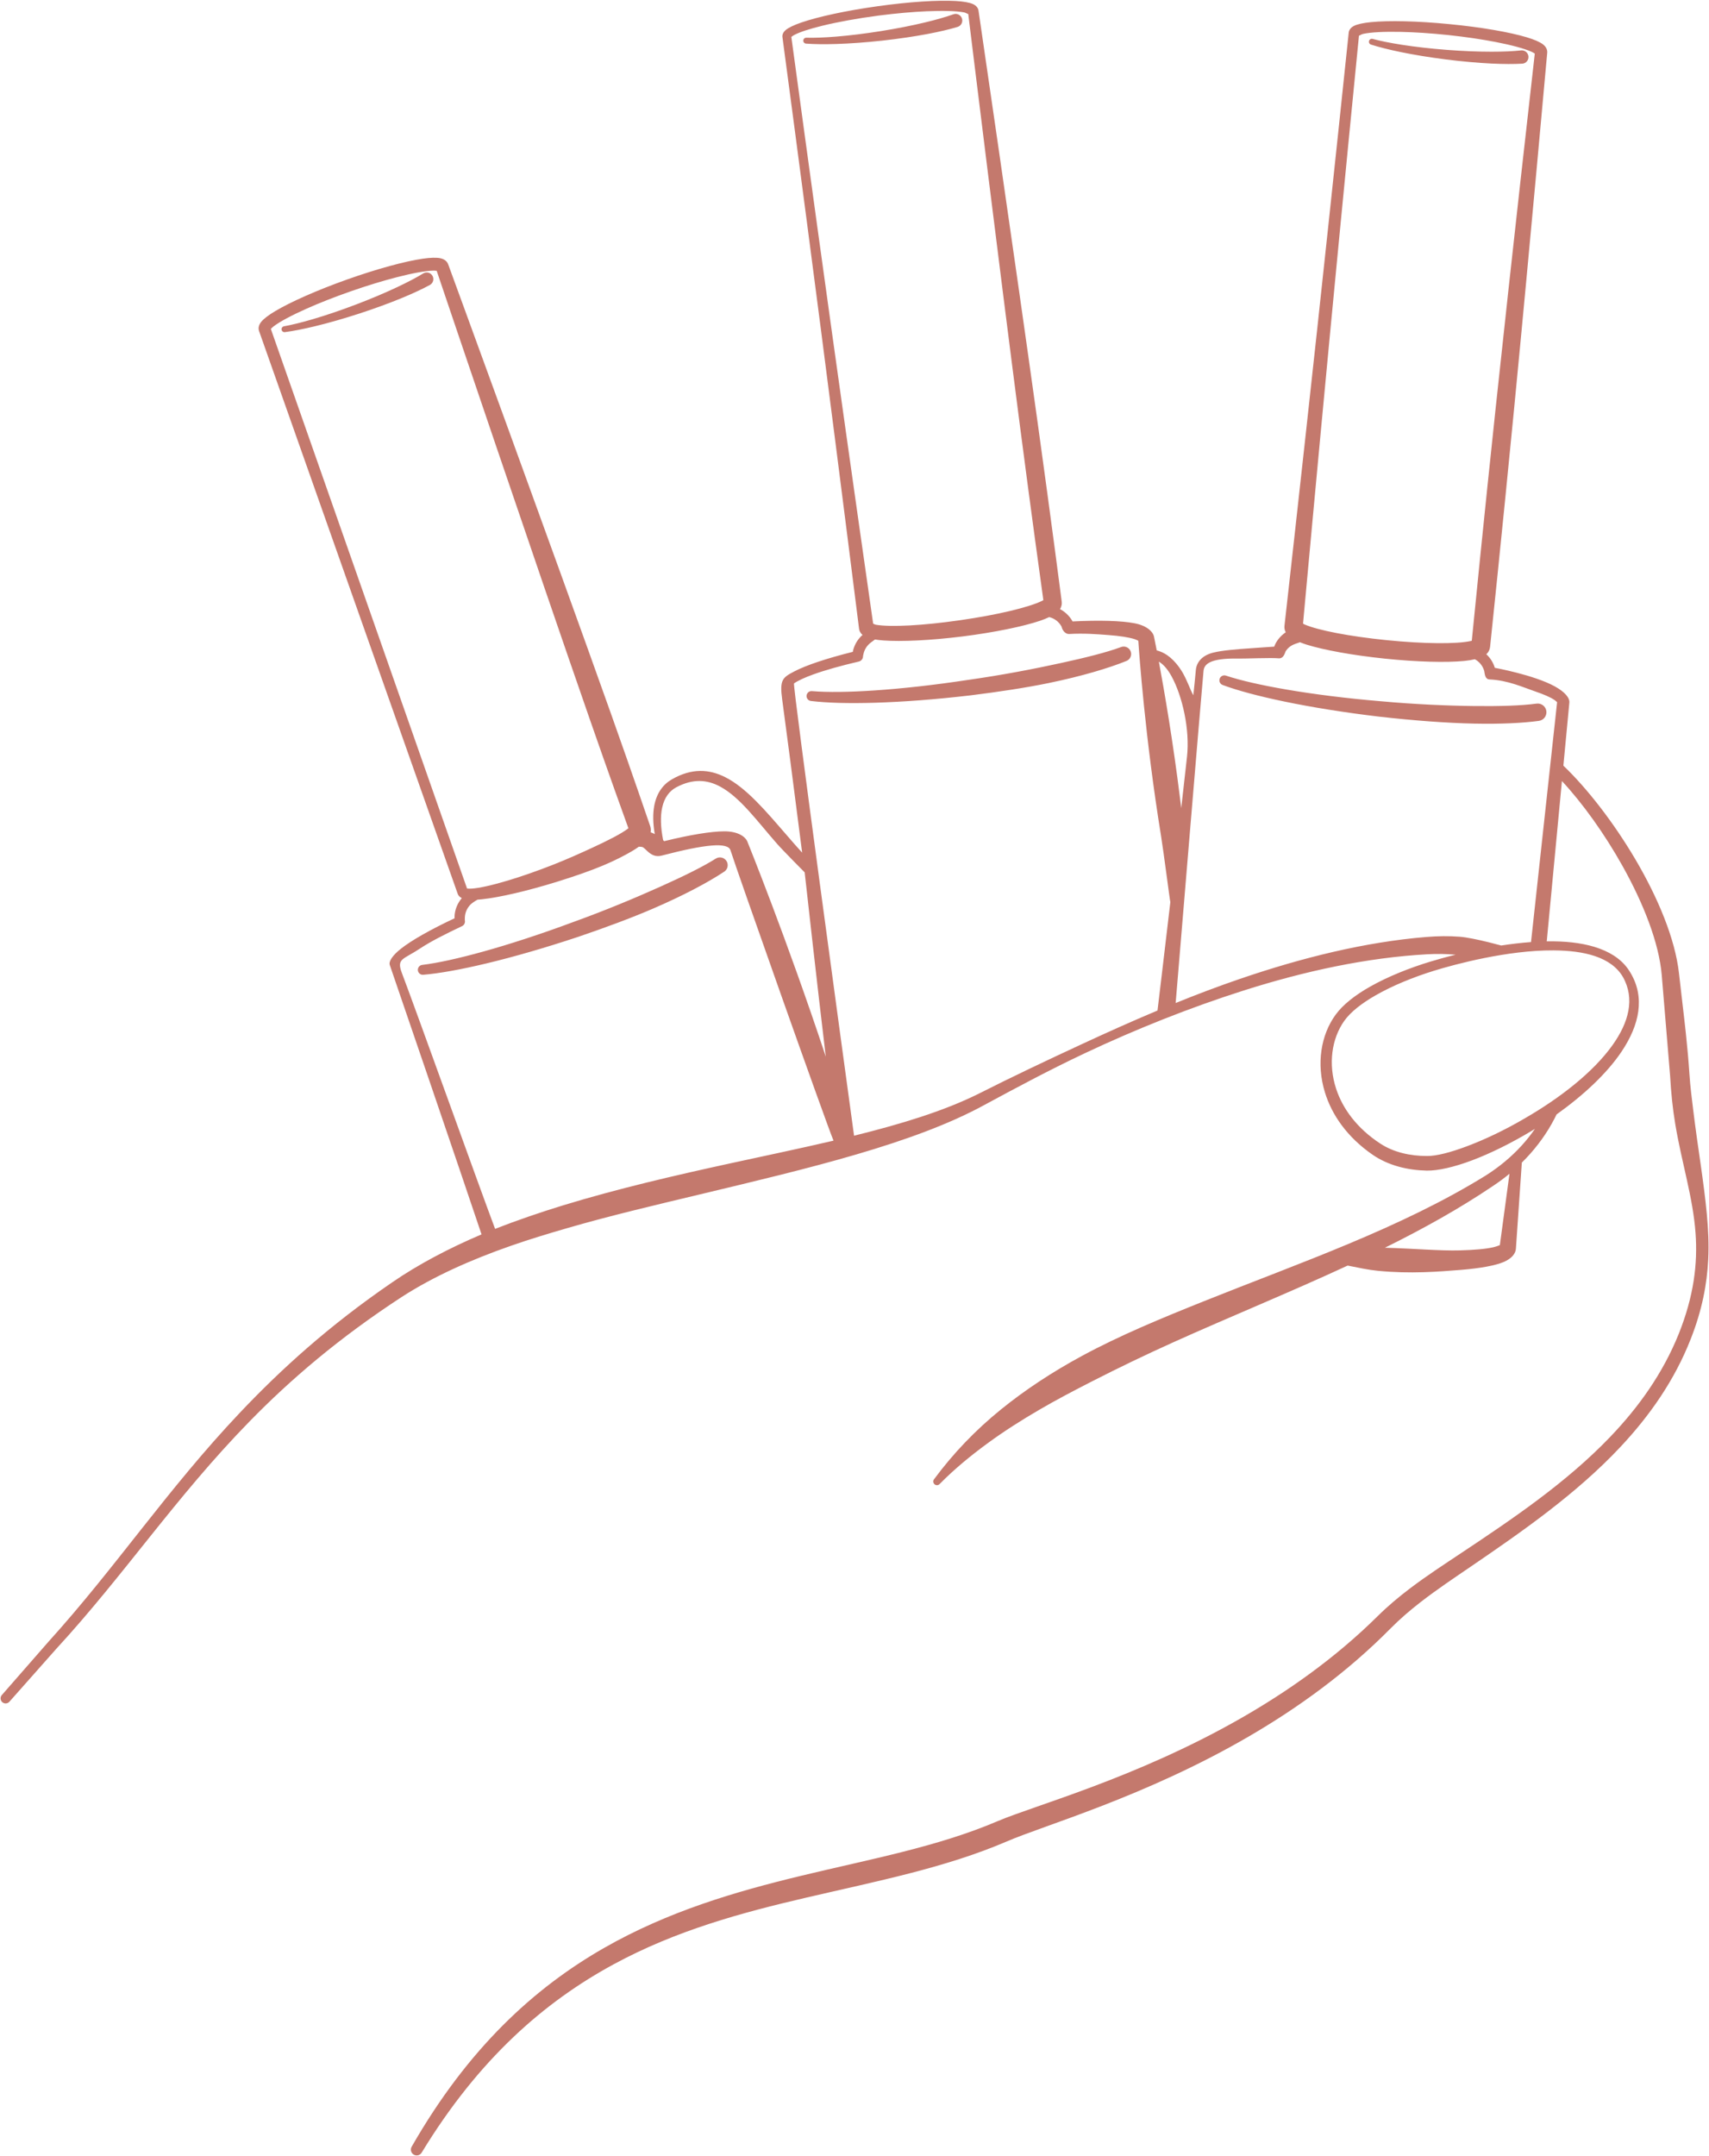 <?xml version="1.0" encoding="UTF-8" standalone="no"?><svg xmlns="http://www.w3.org/2000/svg" xmlns:xlink="http://www.w3.org/1999/xlink" fill="#000000" height="4450.4" preserveAspectRatio="xMidYMid meet" version="1" viewBox="-1.2 -1.5 3529.4 4450.4" width="3529.4" zoomAndPan="magnify"><g id="change1_1"><path d="M 1780.059 1308.969 C 1770.602 1317.301 1763.559 1328.48 1760.441 1341.469 L 1760.141 1343.82 C 1705.691 1357.43 1663.449 1371.57 1639.141 1384.289 C 1614.828 1397.012 1608.57 1401.422 1614.191 1442.359 C 1621.91 1498.539 1637.73 1620.66 1655.379 1758.32 C 1644.469 1746.551 1633.98 1734.25 1623.461 1722.141 C 1580.77 1672.969 1540.27 1624.449 1496.34 1602.449 C 1463.172 1585.84 1427.629 1583.488 1386.602 1606.871 C 1368.762 1617.059 1354.789 1634.59 1349.801 1662.309 C 1346.988 1677.93 1347.031 1696.988 1350.988 1719.949 C 1348.23 1718.539 1345.379 1717.328 1342.469 1716.309 C 1343.34 1711.5 1342.77 1707.059 1341.379 1703.051 C 1340.898 1701.68 1308.379 1605.922 1260.199 1470.488 C 1140.109 1132.922 925.781 547.93 924.414 544.16 C 922.559 538.941 917.805 533.559 908.145 531.48 C 900.695 529.879 888.121 530.051 871.613 532.469 C 835.578 537.73 778.285 553.078 715.293 575.48 C 652.348 597.852 598.262 622.09 567.004 640.719 C 552.824 649.172 543.027 656.828 538.305 662.711 C 532.457 669.98 532.043 676.719 533.789 681.66 C 533.789 681.66 943.891 1842.852 943.926 1842.961 C 945.02 1846.449 947.715 1849.82 952.504 1852.219 C 943.473 1862.789 937.855 1876.328 937.453 1891.09 L 937.664 1893.719 C 886.633 1917.672 847.797 1939.84 826.289 1957.02 C 810.625 1969.531 800.879 1982.23 803.898 1990.578 C 808.664 2003.762 960.043 2446.711 993.266 2546.211 C 926.707 2574.441 862.234 2608.281 808.215 2645.559 C 678.832 2734.129 579.406 2824.289 494.23 2914.238 C 343.828 3073.07 239.008 3232.18 98.879 3386.941 L 2.477 3497.121 C -1.246 3501.5 -0.711 3508.078 3.668 3511.801 C 8.047 3515.527 14.621 3514.992 18.348 3510.613 L 114.996 3401.648 C 256.18 3248.27 361.004 3089.141 513.586 2932.852 C 598.703 2845.672 699.051 2759.77 828.227 2675.512 C 894.188 2632.871 971.234 2598.621 1054.5 2569.551 C 1091.91 2556.488 1130.621 2544.762 1170.031 2533.34 C 1259.371 2507.43 1352.891 2485.52 1445.41 2463.391 C 1668.219 2410.078 1885.891 2358.898 2031.891 2279 C 2098.141 2243.191 2167.68 2205.961 2240.441 2171.738 C 2345.02 2122.539 2455.559 2078.391 2566.961 2042.941 C 2693.82 2002.57 2822.352 1974.91 2946.488 1968.059 C 2967.211 1966.949 2986.711 1967.328 3005.012 1968.949 C 2983.891 1974.16 2966.172 1979.16 2953.559 1982.98 C 2909.809 1996.219 2865.41 2013.93 2828.891 2034.531 C 2797.629 2052.16 2772.109 2072.039 2757.039 2092.891 C 2726.762 2134.43 2716.879 2193.898 2734.922 2252.859 C 2749.09 2299.191 2780.57 2345.27 2833.461 2381.789 C 2849.98 2393.16 2868.328 2401.172 2887.48 2406.461 C 2906.32 2411.672 2925.949 2414.16 2945.352 2414.578 C 2968.148 2414.941 3001.18 2407.578 3038.781 2393.441 C 3077.148 2379.012 3120.5 2357.551 3162.871 2332.02 C 3164.82 2330.82 3166.781 2329.609 3168.738 2328.379 C 3160.5 2340.309 3151.309 2351.91 3141.141 2363.059 C 3120.43 2385.789 3095.672 2406.609 3067.102 2424.719 C 2890.711 2533.801 2682.57 2605.051 2485.289 2684.07 C 2397.711 2719.148 2311.621 2754.578 2232.629 2797.379 C 2172.578 2829.922 2116.629 2866.5 2066.07 2907.441 C 2013.281 2950.18 1967.422 2998.121 1928 3051.309 C 1925.281 3054.5 1925.672 3059.309 1928.859 3062.031 C 1932.051 3064.75 1936.852 3064.371 1939.578 3061.172 C 1969.75 3030.578 2002.781 3003.469 2037.84 2977.73 C 2071.891 2952.711 2107.898 2929.91 2145.5 2907.98 C 2180.488 2887.578 2216.879 2868.512 2254.102 2849.512 C 2308.289 2821.84 2364.34 2794.84 2421.961 2768.871 C 2539.469 2715.922 2662.59 2665.93 2781.961 2610.578 C 2803.371 2614.871 2823.98 2619.391 2844.469 2621.398 C 2911.18 2627.941 2970.699 2623.16 3016.512 2619.41 C 3056.359 2616.141 3086.449 2610.531 3103.531 2603.469 C 3121.301 2596.121 3128.762 2585.328 3129.41 2576.02 L 3141.672 2398.07 C 3147.84 2391.98 3153.73 2385.762 3159.352 2379.422 C 3181.828 2354.039 3199.922 2326.77 3213.422 2298.609 C 3268.449 2259.391 3317.07 2214.559 3347.82 2168.672 C 3384.781 2113.52 3396.422 2056.852 3365.969 2006.18 C 3338.949 1959.32 3277.012 1942.199 3207.199 1941.371 C 3202.539 1941.309 3197.84 1941.328 3193.109 1941.41 L 3224.469 1610.5 C 3267.16 1656.422 3312.398 1719.289 3349.77 1786.148 C 3392.379 1862.359 3424.809 1943.762 3430.602 2010.93 L 3447.809 2218.09 C 3449.801 2253.488 3453.191 2286.641 3458.43 2318.059 C 3472.039 2399.621 3495.012 2469.469 3500.379 2543.281 C 3505.039 2607.422 3496.82 2673.949 3465.469 2752.121 C 3432.559 2833.59 3382.68 2903.121 3323.879 2964.441 C 3233.129 3059.09 3121.219 3134.219 3017.059 3203.512 C 2981.191 3227.371 2945.078 3250.859 2910.801 3276.82 C 2887.551 3294.422 2865.16 3313.16 2844.211 3333.859 C 2755.57 3421.531 2656.129 3491.047 2558.148 3546.766 C 2344.391 3668.309 2137.109 3724.27 2059.801 3756.969 C 1935.211 3810.301 1795.422 3835.676 1652.289 3870.254 C 1516.98 3902.941 1378.672 3943.387 1246.75 4018.695 C 1102.23 4101.207 965.52 4225.887 849.016 4429.102 C 845.645 4434.805 847.539 4442.172 853.242 4445.539 C 858.941 4448.91 866.309 4447.016 869.68 4441.316 C 987.969 4247.121 1123.801 4129.93 1265.789 4052.895 C 1395.75 3982.391 1531.031 3946.078 1662.98 3915.312 C 1809.059 3881.254 1951.031 3853.637 2077.898 3799.203 C 2155.57 3765.473 2364.102 3706.906 2578.469 3582.082 C 2678.648 3523.75 2780.039 3451.02 2870.211 3359.859 C 2889.789 3340.051 2910.77 3322.102 2932.551 3305.199 C 2965.949 3279.281 3001.199 3255.789 3036.199 3231.91 C 3141.34 3160.16 3254.09 3082.121 3345.359 2984.809 C 3405.898 2920.262 3457.07 2847.289 3490.488 2762.078 C 3514.148 2702.051 3524.059 2648.609 3526.578 2597.941 C 3528.18 2565.82 3526.559 2534.82 3523.66 2503.828 C 3517.289 2435.961 3505.16 2368.141 3495.73 2290.602 C 3492.828 2266.719 3489.539 2241.969 3487.828 2215.828 C 3486.012 2188 3483.449 2159.949 3480.469 2131.891 C 3476.039 2090.199 3470.738 2048.5 3466.219 2007.422 C 3458.379 1936.469 3422.66 1850.871 3375.641 1771.281 C 3331.078 1695.852 3276.648 1625.75 3227.469 1578.77 L 3239.789 1448.82 C 3240.699 1439.238 3231.309 1426.949 3209.391 1414.98 C 3166.27 1391.422 3085.891 1376.852 3085.891 1376.852 C 3082.531 1365.789 3076.359 1356.211 3068.32 1348.809 C 3073.352 1344.121 3075.57 1338.762 3076.109 1333.469 C 3076.328 1331.27 3100.422 1102.648 3125.57 843.32 C 3158.551 503.352 3193.77 110.691 3194.07 107.52 C 3194.559 102.191 3192.609 95.539 3185 89.801 C 3178.969 85.25 3167.578 80.172 3151.719 75.43 C 3116.879 65.012 3058.559 54.648 2992.102 48.309 C 2925.738 41.738 2866.578 40.629 2830.422 44.16 C 2814.219 45.738 2802.25 48.43 2795.559 51.68 C 2787.738 55.48 2784.66 60.949 2784.148 65.801 C 2783.859 68.59 2752.051 373.441 2719.031 678.148 C 2685.988 983.012 2651.75 1287.719 2651.469 1290.25 C 2651.039 1294.5 2651.691 1299.012 2654.078 1303.52 C 2644.281 1310.199 2636.059 1319.309 2631.121 1330.859 L 2630.371 1333.129 C 2614.398 1334.031 2599.461 1335.309 2585.559 1336.23 C 2551.23 1338.52 2523.531 1340.82 2504.68 1345.398 C 2481.871 1350.93 2469.691 1364.891 2468.359 1382.039 C 2467.281 1395.828 2465.531 1410.73 2463.27 1433.422 C 2457.172 1423.422 2449.32 1399.199 2438.57 1382.48 C 2425.469 1362.102 2408.672 1346.102 2387.672 1340.941 C 2384.25 1323.219 2382.211 1313.469 2382.211 1313.469 C 2380.57 1303.078 2368.398 1289.969 2341.59 1284.84 C 2314.57 1279.672 2269.949 1278.309 2213.719 1281.121 L 2212.879 1279.289 C 2206.629 1269.012 2197.941 1260.949 2187.891 1255.672 C 2191.289 1250.34 2192.051 1245 2191.43 1240.059 C 2191.18 1238.23 2170.5 1077.711 2142.16 873.891 C 2092.359 515.82 2020.129 24.031 2019.621 20.488 C 2018.93 15.641 2015.691 10.211 2007.691 6.711 C 2000.879 3.73 1988.82 1.48 1972.57 0.57 C 1936.34 -1.48 1877.328 2.07 1811.34 11.359 C 1745.422 20.469 1687.77 33.211 1653.5 45.02 C 1638.371 50.238 1627.512 55.488 1621.859 60.121 C 1615.762 65.141 1614.09 70.578 1614.68 74.98 C 1615.039 77.762 1655.641 381.559 1695.031 685.512 C 1734.43 989.609 1772.629 1293.84 1772.949 1296.371 C 1773.512 1300.539 1775.551 1305.102 1780.059 1308.969 Z M 3116.148 2421.078 C 3105.25 2430.078 3093.648 2438.672 3081.352 2446.77 C 3011.531 2493.852 2936.469 2535.379 2858.871 2573.789 C 2919.172 2575.34 2972.32 2580.43 3014.281 2579.211 C 3043.391 2578.371 3066.781 2576.441 3082.828 2572.738 C 3088.121 2571.52 3093.91 2569.32 3096.281 2568.379 Z M 1720.172 2352.73 C 1705.719 2319 1517.93 1787.762 1507.441 1753.539 C 1502.199 1736.422 1456.23 1740.699 1365.27 1764.422 C 1342.27 1770.422 1332.309 1747.852 1324.621 1746.578 C 1322.449 1746.219 1320.25 1746.051 1318.051 1746.09 C 1313.879 1749.121 1309.141 1752.23 1303.82 1755.352 C 1288.68 1764.219 1268.512 1774.672 1244.309 1784.82 C 1217.699 1795.988 1186.262 1806.801 1152.441 1817.379 C 1088.461 1837.391 1030.57 1850.66 994.262 1854.551 C 990.992 1854.898 987.883 1855.172 984.941 1855.379 C 979.207 1858.488 972.676 1862.988 969.609 1866.32 C 963.32 1873.141 959.301 1882.07 958.816 1891.898 C 958.816 1891.91 958.816 1891.922 958.816 1891.922 C 958.699 1894.43 958.734 1897.309 958.746 1897.828 C 959.969 1902.699 957.598 1907.828 952.961 1910.012 C 917.895 1926.609 888.059 1941.711 866.371 1956.109 C 831.266 1979.422 817.266 1976.422 828.762 2006.738 C 860.688 2090.93 987.312 2444.602 1021.27 2534.82 C 1064.43 2517.879 1115.16 2500.488 1161.34 2486.371 C 1273.711 2452.012 1392.891 2424.398 1509.191 2399.121 C 1581.461 2383.41 1652.59 2368.551 1720.172 2352.73 Z M 3350.551 2015.121 C 3375.621 2059.988 3362.461 2108.621 3328.941 2155.621 C 3289.148 2211.41 3220.711 2264.648 3147.809 2306.719 C 3106.82 2330.801 3064.809 2350.641 3027.898 2364.461 C 2994.691 2376.91 2965.828 2384.57 2945.699 2384.422 C 2928.719 2384.398 2911.5 2382.609 2894.93 2378.391 C 2878.738 2374.27 2863.148 2367.898 2849.059 2358.621 C 2801.012 2327.059 2771.57 2286.711 2758.102 2245.52 C 2741.379 2194.41 2748.988 2142.301 2774.84 2105.66 C 2788.27 2086.789 2811.379 2069.059 2839.391 2052.98 C 2874.531 2032.82 2917.309 2015.422 2959.488 2002.309 C 3003.691 1988.609 3112.5 1959.422 3207.031 1960.031 C 3269.621 1960.43 3326.121 1973.23 3350.551 2015.121 Z M 2165.52 1272.172 C 2160.031 1274.828 2153.578 1277.461 2146.211 1279.922 C 2111.469 1291.52 2053.07 1303.711 1986.371 1312.121 C 1919.789 1320.422 1860.328 1323.031 1823.879 1320.422 C 1817.129 1319.941 1811.09 1319.25 1805.809 1318.391 C 1803.609 1320.059 1800.961 1321.988 1797.809 1324.27 C 1790.391 1329.641 1784.75 1337.488 1782.352 1346.898 C 1782.352 1346.91 1782.352 1346.91 1782.34 1346.922 C 1781.73 1349.301 1781.191 1352.059 1781.09 1352.578 C 1781.289 1357.852 1777.738 1362.629 1772.488 1363.879 C 1734.711 1372.68 1702.578 1381.711 1678.109 1390.59 C 1660.57 1396.961 1647.109 1403.121 1638.578 1409.012 C 1635.27 1411.301 1743.238 2201.16 1762.59 2342.539 C 1859.859 2318.5 1948.23 2291.551 2019.828 2255.941 C 2087.309 2221.789 2158.859 2187.898 2232.129 2153.949 C 2283.621 2130.078 2336.09 2106.488 2389.25 2084.16 C 2391.328 2066.91 2400.77 1988.699 2415.77 1860.422 C 2414.941 1858.809 2402.059 1757.602 2396.648 1724.379 C 2363.691 1521.719 2351.309 1346.449 2349.629 1321.039 C 2347.73 1320.02 2344.609 1318.48 2341.879 1317.629 C 2329.539 1313.77 2311.281 1310.988 2288.23 1309.238 C 2265.238 1307.488 2237.68 1305.211 2206.719 1307.039 C 2200.27 1307.422 2193.27 1301.422 2191.148 1291.852 C 2191.148 1291.84 2191.148 1291.84 2191.148 1291.84 C 2186.609 1283.539 2179.559 1277.32 2171.27 1274.012 C 2169.41 1273.262 2167.48 1272.648 2165.52 1272.172 Z M 1660.59 1799 C 1660.59 1799 1616.121 1754.359 1603.289 1739.75 C 1562.43 1693.219 1527.309 1644.199 1486.16 1622.051 C 1459.238 1607.559 1430.051 1605.141 1395.641 1623.34 C 1381.609 1630.75 1370.828 1644.262 1366.27 1665.551 C 1362.57 1682.859 1362.809 1704.879 1368.289 1732.5 C 1369 1733.199 1369.691 1733.91 1370.371 1734.648 C 1423.969 1721.469 1467.211 1714.43 1494.391 1714.309 C 1523.488 1714.191 1538.75 1725.789 1542.59 1736.32 C 1542.59 1736.32 1623.488 1935.672 1704.211 2179.422 C 1687.27 2039.422 1660.59 1799 1660.59 1799 Z M 2683.441 1324.078 C 2680.781 1325.031 2677.781 1326.07 2674.391 1327.211 C 2666.25 1329.949 2658.719 1334.922 2653.941 1342.68 C 2653.93 1342.68 2653.93 1342.691 2653.93 1342.699 C 2652.559 1344.949 2650.27 1358.422 2639.012 1357.23 C 2624.57 1355.699 2569.48 1358.051 2557.078 1357.781 C 2495.27 1356.422 2485.488 1370.41 2484.27 1383.422 C 2479.809 1430.672 2436.18 1955.281 2426.75 2068.672 C 2470.488 2050.93 2514.641 2034.199 2559.059 2019.012 C 2687.559 1975.078 2817.641 1942.801 2944.039 1932.41 C 2968.672 1930.352 2991.77 1930.23 3013.371 1931.859 C 3027.949 1932.961 3051.469 1937.949 3072.77 1943.16 C 3082.328 1945.5 3091.449 1947.891 3099.102 1949.98 C 3119.219 1946.898 3139.98 1944.398 3160.648 1942.891 L 3214.5 1447.859 C 3213.488 1446.852 3211.039 1444.469 3208.809 1443 C 3200.281 1437.371 3186.852 1431.578 3169.398 1425.648 C 3144.828 1417.301 3113.441 1402.578 3074.781 1400.809 C 3066.27 1400.422 3065.27 1391.422 3064.02 1383.352 C 3064.02 1383.352 3064.02 1383.352 3064.02 1383.34 C 3061.34 1374.07 3055.59 1366.359 3048.07 1361.219 C 3046.969 1360.469 3045.82 1359.762 3044.648 1359.121 C 3038.238 1360.66 3030.699 1361.922 3022.109 1362.73 C 2985.578 1366.18 2925.828 1364.809 2858.828 1357.891 C 2791.852 1350.961 2733.109 1340.078 2698.059 1329.27 C 2692.711 1327.621 2687.828 1325.871 2683.441 1324.078 Z M 1476.859 1770.711 C 1450.07 1787.621 1410.43 1807.039 1362.5 1828.539 C 1310.641 1851.809 1249.16 1877.551 1182.141 1901.73 C 1115.262 1926.59 1051.781 1947.199 996.934 1962.441 C 945.98 1976.602 902.582 1986.172 870.918 1990 C 865.297 1990.57 861.195 1995.602 861.77 2001.23 C 862.344 2006.852 867.375 2010.949 873 2010.371 C 905.613 2007.66 950.504 1999.621 1003.281 1986.988 C 1059.34 1973.57 1124.281 1954.91 1192.84 1932.121 C 1248.629 1913.121 1301.039 1893.801 1346.852 1874.102 C 1410.398 1846.77 1461.539 1819.41 1494.328 1797.66 C 1501.77 1792.84 1503.891 1782.891 1499.07 1775.449 C 1494.25 1768.012 1484.301 1765.891 1476.859 1770.711 Z M 900.652 557.461 C 919.172 612.238 1105.398 1163.141 1217.66 1485.469 C 1256.391 1596.68 1286.629 1680.559 1296.57 1707.988 L 1296.172 1708.328 C 1282.289 1719.059 1255.559 1732.68 1221.711 1748.32 C 1197.609 1759.449 1170.219 1771.809 1140.512 1783.469 C 1106.98 1796.621 1075.16 1807.66 1047.461 1815.93 C 1015.148 1825.578 988.762 1831.602 972.355 1832.59 C 969.02 1832.789 965.285 1832.578 963.363 1832.422 L 558.121 677.352 C 559.508 675.922 561.859 673.641 564.02 671.988 C 577.102 662.059 601.035 649.352 631.816 635.641 C 658.27 623.852 689.703 611.441 723.77 599.559 C 757.828 587.691 790.164 577.898 818.207 570.68 C 850.75 562.309 877.32 557.41 893.695 557.059 C 896.012 557 898.742 557.238 900.652 557.461 Z M 2392.051 1364.031 C 2403 1422.781 2421.148 1527.43 2436.23 1649.691 C 2436.922 1655.262 2437.602 1660.852 2438.27 1666.488 C 2442.449 1629.809 2446.488 1593.891 2450.199 1560.238 C 2456.371 1504.422 2440.738 1435.422 2418.34 1394.5 C 2411.41 1381.828 2402.898 1370.699 2392.051 1364.031 Z M 3172.102 1450.738 C 3140.75 1454.961 3096.699 1456.32 3044.262 1455.738 C 2987.422 1455.102 2920.84 1452.238 2849.879 1445.801 C 2778.781 1439.801 2712.57 1431.41 2656.449 1421.82 C 2604.32 1412.922 2560.988 1403.051 2530.719 1393.012 C 2525.379 1391.141 2519.531 1393.941 2517.66 1399.281 C 2515.781 1404.609 2518.59 1410.461 2523.922 1412.34 C 2554.59 1423.738 2598.641 1435.551 2651.77 1446.57 C 2708.211 1458.27 2774.91 1469.039 2846.648 1477.59 C 2918.512 1485.711 2986 1490.801 3043.68 1492 C 3098.34 1493.141 3144.281 1490.82 3176.941 1486.328 C 3186.762 1485 3193.648 1475.941 3192.309 1466.121 C 3190.98 1456.289 3181.922 1449.41 3172.102 1450.738 Z M 2313.871 1334.02 C 2284.141 1345.039 2241.309 1355.762 2189.941 1366.949 C 2134.398 1379.059 2068.98 1391.762 1998.422 1401.73 C 1927.879 1412.48 1861.551 1419.75 1804.75 1423.539 C 1751.98 1427.059 1707.551 1427.621 1675.762 1424.941 C 1670.141 1424.352 1665.109 1428.449 1664.52 1434.07 C 1663.941 1439.691 1668.039 1444.73 1673.66 1445.309 C 1706.141 1449.289 1751.73 1450.559 1805.969 1448.93 C 1863.59 1447.191 1930.969 1442.129 2002.73 1433.75 C 2061.219 1426.441 2116.469 1418.199 2165.301 1408.121 C 2233.031 1394.141 2288.559 1377.48 2325.02 1362.719 C 2332.941 1359.648 2336.871 1350.719 2333.801 1342.801 C 2330.719 1334.879 2321.789 1330.949 2313.871 1334.02 Z M 3168.422 109.09 C 3163.551 151.988 3121.898 518.922 3087.75 839.469 C 3063.16 1070.289 3042.641 1277.059 3038.301 1320.988 L 3035.941 1321.578 C 3006.371 1327.98 2939.609 1327.48 2862.711 1319.762 C 2785.75 1312.051 2720.16 1299.32 2692.449 1287.141 C 2691.512 1286.73 2690.621 1286.09 2689.809 1285.441 C 2694.551 1233.602 2719.852 957.219 2746.148 680.91 C 2773.352 395.141 2801.621 109.469 2805.309 72.102 C 2807.199 71.84 2810.281 69.219 2813.98 68.43 C 2830.109 64.969 2857.289 63.621 2891.121 64.309 C 2920.109 64.91 2953.879 67.078 2989.809 70.852 C 3025.711 74.699 3059.172 79.66 3087.621 85.18 C 3120.711 91.602 3146.871 98.672 3161.852 105.41 C 3164.16 106.449 3166.75 108.012 3168.422 109.09 Z M 1998.461 27.512 C 2004.379 75.762 2061.051 538.199 2105.352 878.84 C 2128.578 1057.5 2148.711 1202.602 2153.531 1237.191 C 2152.66 1237.711 2151.73 1238.219 2150.859 1238.648 C 2123.629 1251.98 2058.551 1267.578 1981.852 1278.551 C 1904.84 1289.68 1837.711 1293.199 1807.719 1287.941 C 1805.648 1287.578 1803.602 1286.352 1802 1285.648 C 1795.371 1239.43 1755.512 961.09 1716.648 682.602 C 1676.199 392.68 1636.852 102.602 1633.059 74.711 C 1634.172 73.809 1636.461 72.078 1638.691 70.879 C 1650.129 64.719 1670.57 58.102 1697.059 51.621 C 1729.02 43.809 1769.59 36.379 1813.93 30.57 C 1849.789 25.961 1883.539 23.031 1912.531 21.75 C 1946.371 20.27 1973.59 21 1989.809 24.059 C 1993.469 24.75 1996.57 27.23 1998.461 27.512 Z M 873.133 562.691 C 859.078 571.262 840.672 580.969 819.09 591.121 C 794.094 602.879 764.965 615.262 733.5 627.199 C 701.973 639.18 671.926 649.309 645.371 657.121 C 622.227 663.922 601.797 668.98 585.418 671.93 C 582.09 672.449 579.809 675.57 580.324 678.891 C 580.84 682.219 583.961 684.5 587.289 683.988 C 604.18 681.789 625.316 677.648 649.316 671.859 C 676.605 665.262 707.555 656.48 740.09 645.922 C 772.688 635.328 802.934 624.191 828.945 613.469 C 852.016 603.961 871.738 594.73 886.859 586.5 C 893.43 582.711 895.688 574.301 891.902 567.73 C 888.113 561.16 879.703 558.898 873.133 562.691 Z M 3140.512 102.52 C 3124.141 104.289 3103.352 105.23 3079.5 105.23 C 3051.871 105.23 3020.25 104.02 2986.691 101.43 C 2953.07 98.84 2921.57 95.211 2894.211 90.969 C 2870.379 87.27 2849.738 83.148 2833.66 78.84 C 2830.43 77.898 2827.039 79.75 2826.09 82.98 C 2825.141 86.211 2826.988 89.602 2830.219 90.551 C 2846.441 95.75 2867.328 101.012 2891.512 105.988 C 2919.012 111.641 2950.75 116.879 2984.691 121.172 C 3018.691 125.48 3050.801 128.27 3078.898 129.648 C 3103.82 130.871 3125.602 130.922 3142.789 129.91 C 3150.34 129.281 3155.969 122.629 3155.34 115.07 C 3154.711 107.52 3148.059 101.891 3140.512 102.52 Z M 1968.078 27.879 C 1952.578 33.41 1932.578 39.18 1909.379 44.73 C 1882.52 51.172 1851.48 57.359 1818.25 62.66 C 1784.941 67.969 1753.469 71.789 1725.879 74.039 C 1701.828 76 1680.801 76.789 1664.172 76.352 C 1660.801 76.18 1657.93 78.77 1657.762 82.129 C 1657.59 85.5 1660.18 88.371 1663.551 88.539 C 1680.531 89.82 1702.07 90.07 1726.738 89.27 C 1754.809 88.359 1786.891 86.059 1820.891 82.328 C 1854.969 78.59 1886.84 73.828 1914.488 68.621 C 1939.012 64 1960.199 58.969 1976.68 53.98 C 1983.879 51.609 1987.801 43.828 1985.43 36.629 C 1983.059 29.43 1975.281 25.512 1968.078 27.879" fill="#c4796d" fill-rule="evenodd"/></g></svg>